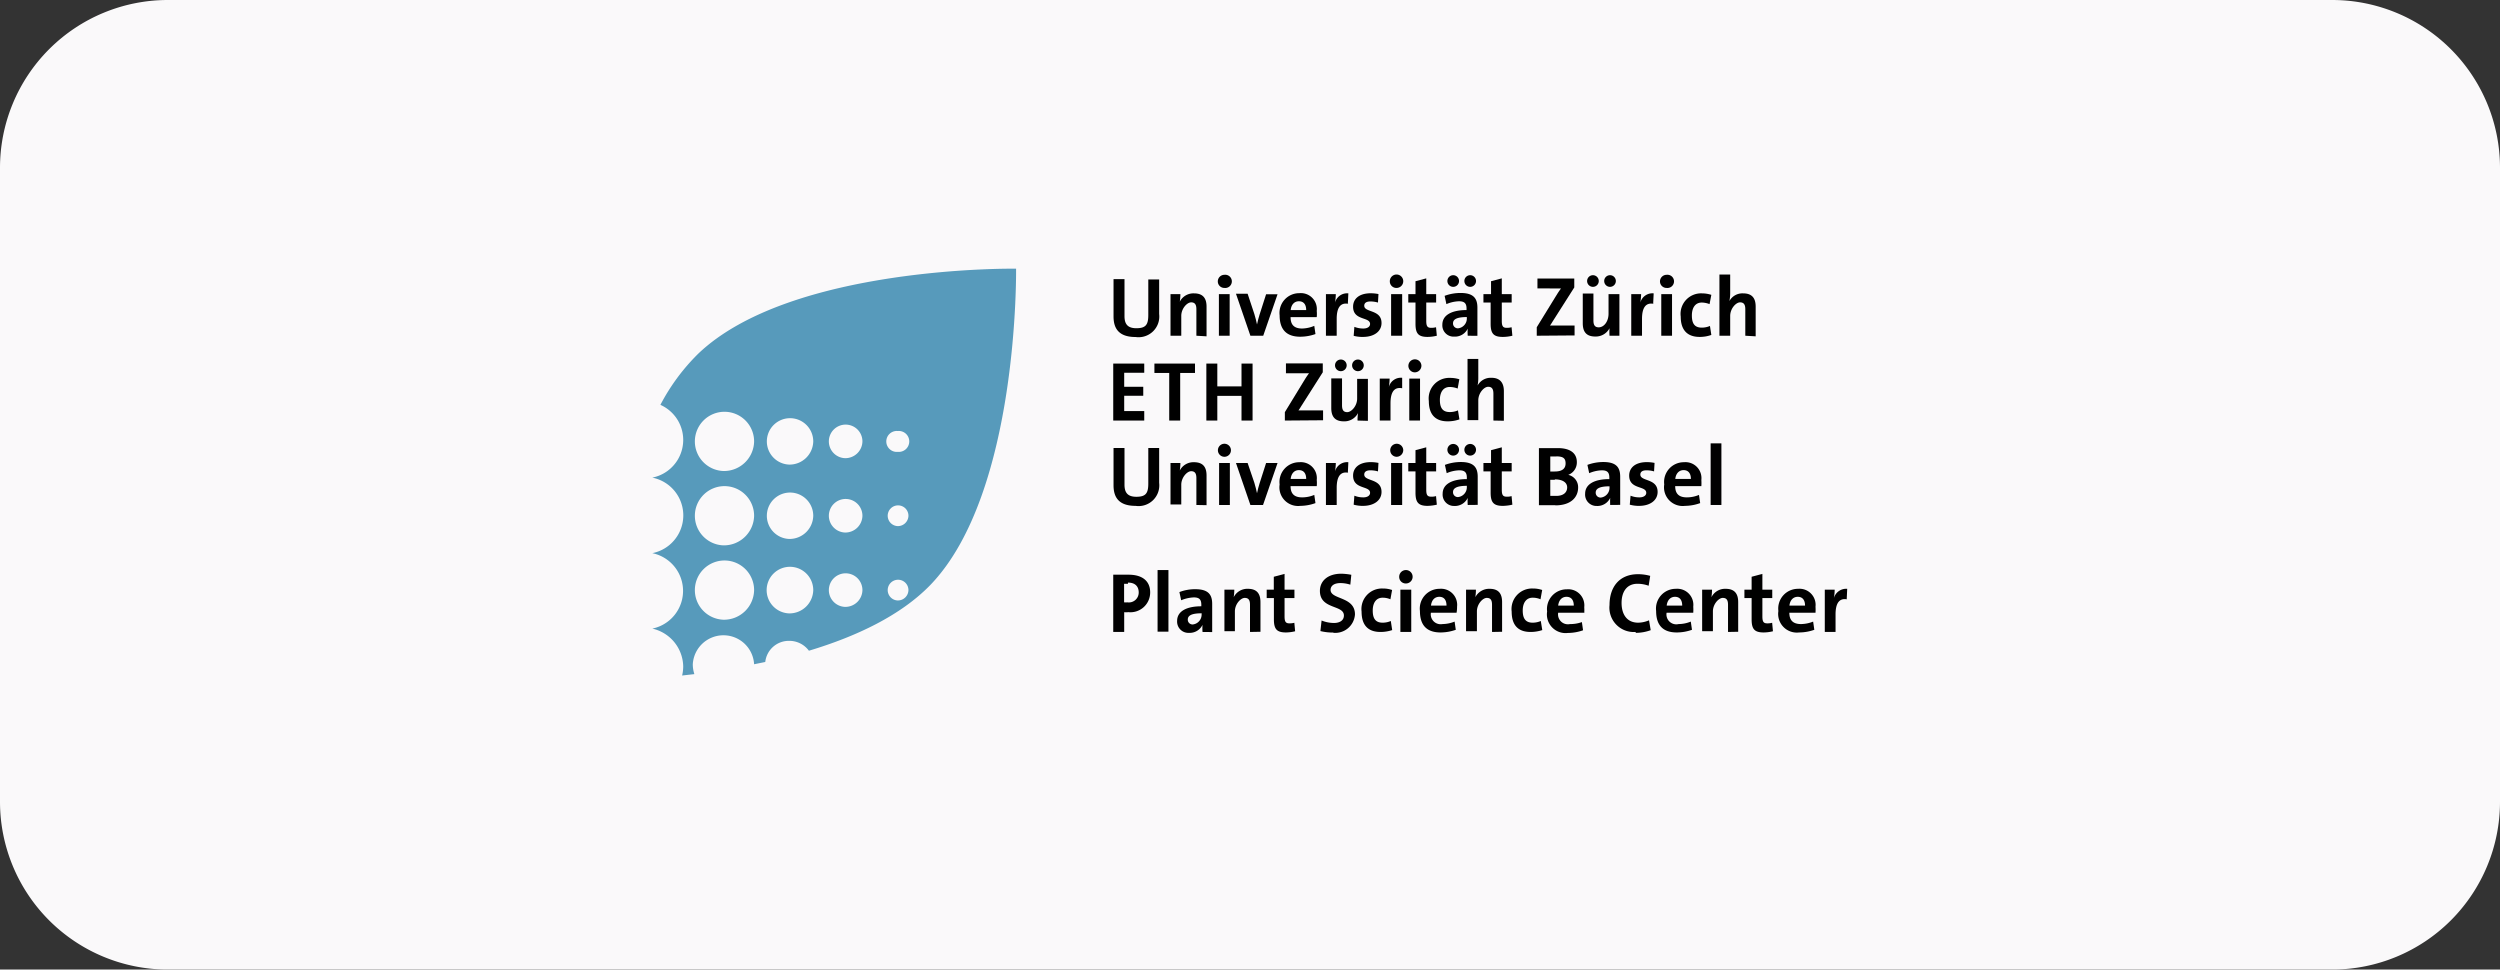<svg id="Layer_1" data-name="Layer 1" xmlns="http://www.w3.org/2000/svg" xmlns:xlink="http://www.w3.org/1999/xlink" viewBox="0 0 253.18 98.19"><rect x="0" y="0" width="253.18" height="98.19" fill="#333333" stroke="none"/><defs><style>.cls-1{fill:none;}.cls-2{clip-path:url(#clip-path);}.cls-3{fill:#faf9fa;}.cls-4{fill:#579abb;}</style><clipPath id="clip-path" transform="translate(0)"><rect class="cls-1" width="253.18" height="98.18"/></clipPath></defs><title>2 eth</title><g class="cls-2"><path class="cls-3" d="M17,0A17,17,0,0,0,0,17V81.19a17,17,0,0,0,17,17H236.18a17,17,0,0,0,17-17V17a17,17,0,0,0-17-17Z" transform="translate(0)"/></g><path d="M115,34.13c-1.82,0-2.23-1-2.23-2.09V28.27h1.11V32c0,.73.24,1.24,1.2,1.24s1.21-.36,1.21-1.34v-3.6h1.1V31.8A2.1,2.1,0,0,1,115,34.13Z" transform="translate(0)"/><path d="M121.16,34V31.32c0-.43-.12-.7-.53-.7s-1,.62-1,1.37V34h-1.09V29.79h1a5.06,5.06,0,0,1-.06.76h0a1.55,1.55,0,0,1,1.44-.84c1,0,1.27.6,1.27,1.35v3Z" transform="translate(0)"/><path d="M124,29.16a.66.66,0,0,1-.67-.66.67.67,0,0,1,.67-.67.67.67,0,1,1,0,1.33ZM123.44,34V29.79h1.09V34Z" transform="translate(0)"/><path d="M127.93,34h-1.3l-1.46-4.25h1.18l.68,2.05c.12.4.2.72.27,1.06h0c.07-.33.15-.66.26-1l.66-2.06h1.16L127.93,34Z" transform="translate(0)"/><path d="M133.32,32.12H130.7c0,.76.35,1.15,1.17,1.15A3.38,3.38,0,0,0,133.1,33l.12.83a4.62,4.62,0,0,1-1.54.27c-1.34,0-2.09-.67-2.09-2.17a2,2,0,0,1,2-2.24,1.62,1.62,0,0,1,1.76,1.8,3.23,3.23,0,0,1,0,.61Zm-1.78-1.61c-.45,0-.77.33-.83.89h1.57c0-.58-.27-.89-.74-.89Z" transform="translate(0)"/><path d="M136.56,30.77c-.79-.15-1.19.35-1.19,1.53V34h-1.09V29.79h1a6,6,0,0,1-.08.86h0a1.26,1.26,0,0,1,1.35-.94l-.05,1.06Z" transform="translate(0)"/><path d="M138.09,34.12a3.49,3.49,0,0,1-1-.11l.07-.91a2.42,2.42,0,0,0,.91.17c.41,0,.68-.18.68-.46,0-.75-1.72-.31-1.72-1.75,0-.76.57-1.36,1.8-1.36a4,4,0,0,1,.77.08l-.05.86a2.76,2.76,0,0,0-.77-.11c-.43,0-.62.17-.62.43,0,.72,1.75.36,1.75,1.75,0,.85-.75,1.41-1.87,1.41Z" transform="translate(0)"/><path d="M141.43,29.16a.66.66,0,0,1-.68-.66.68.68,0,1,1,.68.66ZM140.88,34V29.79H142V34Z" transform="translate(0)"/><path d="M144.58,34.12c-.94,0-1.23-.34-1.23-1.33V30.64h-.73v-.85h.73V28.48l1.09-.29v1.6h1v.85h-1V32.5c0,.55.13.7.5.7a1.88,1.88,0,0,0,.49-.06l.08.86a4.08,4.08,0,0,1-.93.12Z" transform="translate(0)"/><path d="M148.64,34a4.17,4.17,0,0,1,0-.72h0a1.43,1.43,0,0,1-1.36.81,1.14,1.14,0,0,1-1.21-1.21c0-1,1-1.48,2.45-1.48v-.15c0-.51-.2-.74-.76-.74a3.45,3.45,0,0,0-1.28.29l-.18-.84a4.62,4.62,0,0,1,1.61-.29c1.31,0,1.71.54,1.71,1.49v1.75c0,.35,0,.75,0,1.1Zm-1.47-4.95a.59.59,0,1,1,0-1.18.59.59,0,1,1,0,1.18Zm1.38,3.06c-1.1,0-1.4.27-1.4.64a.49.49,0,0,0,.51.5,1,1,0,0,0,.89-1v-.11Zm.34-3.06a.59.59,0,1,1,0-1.18.59.59,0,1,1,0,1.18Z" transform="translate(0)"/><path d="M152.19,34.12c-.93,0-1.23-.34-1.23-1.33V30.64h-.73v-.85H151V28.48l1.09-.29v1.6h1v.85h-1V32.5c0,.55.13.7.5.7a1.83,1.83,0,0,0,.49-.06l.08.86a4.08,4.08,0,0,1-.93.12Z" transform="translate(0)"/><path d="M155.63,34v-.86l2.08-3.38c.13-.2.24-.37.38-.55-.21,0-.48,0-1.06,0H155.7v-1h3.73v.9l-2.2,3.46a4.53,4.53,0,0,1-.26.4c.14,0,.53,0,1.24,0h1.25v1Z" transform="translate(0)"/><path d="M163,34a5,5,0,0,1,0-.76h0a1.57,1.57,0,0,1-1.45.84c-1,0-1.26-.6-1.26-1.35v-3h1.08v2.72c0,.43.12.7.53.7.56,0,1-.62,1-1.37V29.79H164V34Zm-1.68-4.95a.59.59,0,1,1,.59-.59.59.59,0,0,1-.59.59Zm1.73,0a.59.59,0,0,1,0-1.18.59.59,0,1,1,0,1.18Z" transform="translate(0)"/><path d="M167.48,30.77c-.79-.15-1.19.35-1.19,1.53V34H165.2V29.79h1a6,6,0,0,1-.08.86h0a1.26,1.26,0,0,1,1.35-.94l-.05,1.06Z" transform="translate(0)"/><path d="M168.78,29.16a.66.66,0,0,1-.67-.66.67.67,0,0,1,.67-.67.67.67,0,1,1,0,1.33ZM168.24,34V29.79h1.09V34Z" transform="translate(0)"/><path d="M172.13,34.12c-1.18,0-1.92-.62-1.92-2.06a2.08,2.08,0,0,1,2.16-2.35,3.14,3.14,0,0,1,.94.15l-.18.94a2.22,2.22,0,0,0-.79-.16c-.65,0-1,.52-1,1.31s.26,1.23,1,1.23a2.09,2.09,0,0,0,.83-.17l.14.91a3.45,3.45,0,0,1-1.19.2Z" transform="translate(0)"/><path d="M176.75,34V31.32c0-.43-.12-.7-.53-.7s-1,.62-1,1.38v2h-1.09V27.8h1.09v1.83a4.11,4.11,0,0,1-.08.86h0a1.5,1.5,0,0,1,1.39-.78c1,0,1.27.6,1.27,1.35v3Z" transform="translate(0)"/><polygon points="112.74 42.59 112.74 36.82 115.88 36.82 115.88 37.75 113.85 37.75 113.85 39.17 115.78 39.17 115.78 40.08 113.85 40.08 113.85 41.63 115.88 41.63 115.88 42.59 112.74 42.59 112.74 42.59"/><polygon points="119.52 37.77 119.52 42.59 118.41 42.59 118.41 37.77 116.91 37.77 116.91 36.82 121.02 36.82 121.02 37.77 119.52 37.77 119.52 37.77"/><polygon points="125.73 42.59 125.73 40.09 123.28 40.09 123.28 42.59 122.17 42.59 122.17 36.82 123.28 36.82 123.28 39.13 125.73 39.13 125.73 36.82 126.85 36.82 126.85 42.59 125.73 42.59 125.73 42.59"/><path d="M130.12,42.59v-.85l2.07-3.39c.13-.2.24-.37.38-.55-.21,0-.48,0-1,0h-1.34v-1h3.73v.9l-2.2,3.46a4.53,4.53,0,0,1-.26.4c.15,0,.54,0,1.25,0h1.24v1Z" transform="translate(0)"/><path d="M137.48,42.59a5,5,0,0,1,.05-.76h0a1.55,1.55,0,0,1-1.44.84c-1,0-1.27-.6-1.27-1.35v-3h1.09v2.72c0,.44.12.7.53.7s1-.62,1-1.37v-2h1.09v4.25Zm-1.69-5a.59.59,0,1,1,0-1.18.59.59,0,1,1,0,1.18Zm1.73,0a.59.59,0,1,1,0-1.18.59.59,0,1,1,0,1.18Z" transform="translate(0)"/><path d="M142,39.32c-.79-.15-1.18.36-1.18,1.53v1.74h-1.09V38.34h1a5.84,5.84,0,0,1-.08.86h0a1.26,1.26,0,0,1,1.35-.94l0,1.06Z" transform="translate(0)"/><path d="M143.27,37.71a.66.66,0,1,1,.68-.66.68.68,0,0,1-.68.66Zm-.55,4.88V38.34h1.09v4.25Z" transform="translate(0)"/><path d="M146.61,42.67c-1.18,0-1.91-.62-1.91-2.06a2.08,2.08,0,0,1,2.16-2.34,3.07,3.07,0,0,1,.93.14l-.17.94a2.23,2.23,0,0,0-.8-.16c-.65,0-1,.52-1,1.31s.27,1.23,1,1.23a2.09,2.09,0,0,0,.83-.17l.15.91a3.55,3.55,0,0,1-1.2.2Z" transform="translate(0)"/><path d="M151.24,42.59V39.87c0-.43-.12-.7-.53-.7s-1,.62-1,1.38v2h-1.09V36.35h1.09v1.83a4.11,4.11,0,0,1-.07.86h0a1.51,1.51,0,0,1,1.4-.78c.95,0,1.26.6,1.26,1.35v3Z" transform="translate(0)"/><path d="M115,51.23c-1.82,0-2.23-1-2.23-2.09V45.37h1.11v3.7c0,.73.24,1.24,1.2,1.24s1.21-.36,1.21-1.34v-3.6h1.1V48.9A2.1,2.1,0,0,1,115,51.23Z" transform="translate(0)"/><path d="M121.16,51.14V48.42c0-.43-.12-.7-.53-.7s-1,.63-1,1.37v2h-1.09V46.89h1a5.06,5.06,0,0,1-.06.76h0a1.55,1.55,0,0,1,1.44-.84c1,0,1.27.6,1.27,1.35v3Z" transform="translate(0)"/><path d="M124,46.26a.66.66,0,1,1,0-1.32.66.66,0,1,1,0,1.32Zm-.54,4.88V46.89h1.09v4.25Z" transform="translate(0)"/><path d="M127.93,51.14h-1.3l-1.46-4.25h1.18l.68,2c.12.41.2.72.27,1.06h0c.07-.33.15-.65.26-1l.66-2.06h1.16l-1.47,4.25Z" transform="translate(0)"/><path d="M133.32,49.23H130.7c0,.75.35,1.14,1.17,1.14a3.18,3.18,0,0,0,1.23-.25l.12.83a4.62,4.62,0,0,1-1.54.28,1.89,1.89,0,0,1-2.09-2.17,2,2,0,0,1,2-2.25,1.62,1.62,0,0,1,1.76,1.8,3.39,3.39,0,0,1,0,.62Zm-1.78-1.62c-.45,0-.77.33-.83.89h1.57c0-.58-.27-.89-.74-.89Z" transform="translate(0)"/><path d="M136.56,47.88c-.79-.16-1.19.35-1.19,1.53v1.73h-1.09V46.89h1a5.84,5.84,0,0,1-.08.86h0a1.26,1.26,0,0,1,1.35-.94l-.05,1.07Z" transform="translate(0)"/><path d="M138.09,51.23a3.48,3.48,0,0,1-1-.12l.07-.91a2.42,2.42,0,0,0,.91.17c.41,0,.68-.18.68-.46,0-.75-1.72-.31-1.72-1.75,0-.75.57-1.36,1.8-1.36a4,4,0,0,1,.77.08l-.05.86a2.76,2.76,0,0,0-.77-.11c-.43,0-.62.17-.62.43,0,.72,1.75.36,1.75,1.76,0,.84-.75,1.41-1.87,1.41Z" transform="translate(0)"/><path d="M141.43,46.26a.66.66,0,1,1,.68-.66.68.68,0,0,1-.68.66Zm-.55,4.88V46.89H142v4.25Z" transform="translate(0)"/><path d="M144.58,51.23c-.94,0-1.23-.35-1.23-1.34V47.74h-.73v-.85h.73v-1.3l1.09-.29v1.59h1v.85h-1V49.6c0,.55.13.7.5.7a1.53,1.53,0,0,0,.49-.06l.08.87a4.73,4.73,0,0,1-.93.12Z" transform="translate(0)"/><path d="M148.64,51.14a4.17,4.17,0,0,1,0-.72h0a1.43,1.43,0,0,1-1.36.82A1.15,1.15,0,0,1,146.1,50c0-1,1-1.48,2.45-1.48v-.15c0-.51-.2-.74-.76-.74a3.45,3.45,0,0,0-1.28.29l-.18-.84a4.62,4.62,0,0,1,1.61-.29c1.31,0,1.71.55,1.71,1.49v1.76c0,.34,0,.74,0,1.09Zm-1.47-5a.59.59,0,1,1,0-1.18.59.59,0,0,1,0,1.18Zm1.38,3.06c-1.1,0-1.4.28-1.4.64a.49.49,0,0,0,.51.5,1,1,0,0,0,.89-1v-.11Zm.34-3.06a.59.59,0,1,1,0-1.18.59.59,0,0,1,0,1.18Z" transform="translate(0)"/><path d="M152.19,51.23c-.93,0-1.23-.35-1.23-1.34V47.74h-.73v-.85H151v-1.3l1.09-.29v1.59h1v.85h-1V49.6c0,.55.13.7.5.7a1.5,1.5,0,0,0,.49-.06l.08.87a4.73,4.73,0,0,1-.93.12Z" transform="translate(0)"/><path d="M157.53,51.16l-1.68,0V45.38c.48,0,1.21,0,1.91,0,1.24,0,1.93.5,1.93,1.42a1.34,1.34,0,0,1-.87,1.29v0a1.28,1.28,0,0,1,1,1.29c0,.89-.63,1.8-2.32,1.8Zm.05-4.93H157v1.52h.45c.76,0,1.1-.3,1.1-.82s-.25-.71-.93-.71Zm-.14,2.36H157v1.63l.61,0c.73,0,1.1-.36,1.1-.86s-.47-.81-1.23-.81Z" transform="translate(0)"/><path d="M163.07,51.14a5.48,5.48,0,0,1,0-.72h0a1.43,1.43,0,0,1-1.36.82A1.15,1.15,0,0,1,160.53,50c0-1,1-1.48,2.45-1.48v-.15c0-.51-.19-.74-.76-.74a3.49,3.49,0,0,0-1.28.29l-.18-.84a4.67,4.67,0,0,1,1.61-.29c1.32,0,1.71.55,1.71,1.49v1.76c0,.34,0,.74,0,1.09ZM163,49.25c-1.1,0-1.4.28-1.4.64a.49.49,0,0,0,.52.5,1,1,0,0,0,.88-1v-.11Z" transform="translate(0)"/><path d="M166.05,51.23a3.48,3.48,0,0,1-1-.12l.08-.91a2.33,2.33,0,0,0,.9.17c.41,0,.69-.18.69-.46,0-.75-1.73-.31-1.73-1.75,0-.75.57-1.36,1.8-1.36a4,4,0,0,1,.77.08l-.05.86a2.7,2.7,0,0,0-.77-.11c-.43,0-.62.17-.62.43,0,.72,1.75.36,1.75,1.76,0,.84-.75,1.41-1.87,1.41Z" transform="translate(0)"/><path d="M172.28,49.23h-2.63c0,.75.36,1.14,1.18,1.14a3.18,3.18,0,0,0,1.23-.25l.12.83a4.62,4.62,0,0,1-1.54.28,1.89,1.89,0,0,1-2.1-2.17,2,2,0,0,1,2-2.25,1.62,1.62,0,0,1,1.76,1.8,4.59,4.59,0,0,1,0,.62Zm-1.78-1.62c-.45,0-.78.33-.84.89h1.58c0-.58-.28-.89-.74-.89Z" transform="translate(0)"/><polygon points="173.24 51.14 173.24 44.9 174.33 44.9 174.33 51.14 173.24 51.14 173.24 51.14"/><path d="M114.23,62a2.69,2.69,0,0,1-.38,0v2h-1.11V58.2c.47,0,1,0,1.55,0,1.42,0,2.19.66,2.19,1.79a2,2,0,0,1-2.25,2Zm0-2.88h-.39V61a1.84,1.84,0,0,0,.33,0,1,1,0,0,0,1.15-1c0-.58-.33-1-1.09-1Z" transform="translate(0)"/><polygon points="117.23 63.97 117.23 57.73 118.33 57.73 118.33 63.97 117.23 63.97 117.23 63.97"/><path d="M121.78,64a5.48,5.48,0,0,1,0-.72h0a1.43,1.43,0,0,1-1.36.81,1.14,1.14,0,0,1-1.21-1.21c0-1,1-1.48,2.45-1.48v-.15c0-.52-.19-.75-.76-.75a3.71,3.71,0,0,0-1.28.29l-.18-.83a4.44,4.44,0,0,1,1.61-.29c1.31,0,1.71.54,1.71,1.49v1.75c0,.34,0,.75,0,1.1Zm-.09-1.89c-1.1,0-1.4.27-1.4.64a.48.48,0,0,0,.51.49,1,1,0,0,0,.89-1v-.11Z" transform="translate(0)"/><path d="M126.59,64V61.25c0-.44-.12-.7-.53-.7s-1,.62-1,1.37v2H124V59.72h1a5.06,5.06,0,0,1-.06.76h0a1.54,1.54,0,0,1,1.44-.85c1,0,1.27.61,1.27,1.35v3Z" transform="translate(0)"/><path d="M130.24,64.05c-.94,0-1.23-.34-1.23-1.33V60.57h-.73v-.85H129V58.41l1.09-.29v1.6h1v.85h-1v1.86c0,.55.13.7.5.7a1.88,1.88,0,0,0,.49-.06l.08.86a4.08,4.08,0,0,1-.93.12Z" transform="translate(0)"/><path d="M135.06,64.06a5.32,5.32,0,0,1-1.34-.15l.12-1.07a3.37,3.37,0,0,0,1.26.25c.52,0,1-.22,1-.76,0-1.1-2.43-.59-2.43-2.49,0-1,.79-1.74,2.18-1.74a6.23,6.23,0,0,1,1,.11l-.1,1a3.31,3.31,0,0,0-1-.16c-.65,0-1,.28-1,.69,0,1,2.47.65,2.47,2.48a2,2,0,0,1-2.23,1.86Z" transform="translate(0)"/><path d="M139.8,64c-1.18,0-1.91-.61-1.91-2.06a2.08,2.08,0,0,1,2.16-2.34,2.75,2.75,0,0,1,.93.15l-.17.94a2,2,0,0,0-.79-.16c-.65,0-1,.52-1,1.3s.26,1.23,1,1.23a2.09,2.09,0,0,0,.83-.17l.14.92a3.77,3.77,0,0,1-1.2.19Z" transform="translate(0)"/><path d="M142.37,59.09a.66.66,0,0,1-.67-.66.68.68,0,1,1,.67.66ZM141.82,64V59.72h1.1V64Z" transform="translate(0)"/><path d="M147.53,62.05h-2.62a1,1,0,0,0,1.17,1.15,3.38,3.38,0,0,0,1.23-.25l.12.83a4.62,4.62,0,0,1-1.54.27c-1.34,0-2.09-.67-2.09-2.17a2,2,0,0,1,2-2.25,1.63,1.63,0,0,1,1.76,1.81,3.34,3.34,0,0,1-.05.61Zm-1.77-1.61c-.46,0-.78.33-.84.89h1.57c0-.59-.27-.89-.73-.89Z" transform="translate(0)"/><path d="M151.1,64V61.25c0-.44-.12-.7-.53-.7s-1,.62-1,1.37v2h-1.1V59.72h1a5.06,5.06,0,0,1-.06.76h0a1.57,1.57,0,0,1,1.45-.85c1,0,1.26.61,1.26,1.35v3Z" transform="translate(0)"/><path d="M155,64c-1.18,0-1.91-.61-1.91-2.06a2.08,2.08,0,0,1,2.16-2.34,2.79,2.79,0,0,1,.93.15l-.17.94a2,2,0,0,0-.8-.16c-.64,0-1,.52-1,1.3s.27,1.23,1,1.23a2.09,2.09,0,0,0,.83-.17l.15.92A3.82,3.82,0,0,1,155,64Z" transform="translate(0)"/><path d="M160.42,62.05H157.8A1,1,0,0,0,159,63.2,3.42,3.42,0,0,0,160.2,63l.12.83a4.66,4.66,0,0,1-1.54.27,1.89,1.89,0,0,1-2.1-2.17,2,2,0,0,1,2-2.25,1.63,1.63,0,0,1,1.76,1.81,4.45,4.45,0,0,1,0,.61Zm-1.78-1.61c-.45,0-.78.33-.84.89h1.58c0-.59-.28-.89-.74-.89Z" transform="translate(0)"/><path d="M165.64,64A2.47,2.47,0,0,1,163,61.27c0-1.83,1-3.12,2.89-3.12a4.57,4.57,0,0,1,1.23.17l-.16,1a3.28,3.28,0,0,0-1.13-.2c-1.08,0-1.61.81-1.61,1.94s.52,2,1.68,2a2.89,2.89,0,0,0,1.1-.24l.17,1a4.46,4.46,0,0,1-1.51.27Z" transform="translate(0)"/><path d="M171.41,62.05h-2.63A1,1,0,0,0,170,63.2a3.34,3.34,0,0,0,1.23-.25l.12.83a4.57,4.57,0,0,1-1.54.27c-1.34,0-2.09-.67-2.09-2.17a2,2,0,0,1,2-2.25,1.63,1.63,0,0,1,1.76,1.81,4.45,4.45,0,0,1,0,.61Zm-1.78-1.61c-.45,0-.78.33-.84.89h1.57c0-.59-.27-.89-.73-.89Z" transform="translate(0)"/><path d="M175,64V61.25c0-.44-.12-.7-.53-.7s-1,.62-1,1.37v2h-1.09V59.72h1a5.06,5.06,0,0,1-.06.76h0a1.54,1.54,0,0,1,1.44-.85c1,0,1.27.61,1.27,1.35v3Z" transform="translate(0)"/><path d="M178.62,64.05c-.94,0-1.23-.34-1.23-1.33V60.57h-.73v-.85h.73V58.41l1.09-.29v1.6h1v.85h-1v1.86c0,.55.13.7.5.7a1.83,1.83,0,0,0,.49-.06l.08.86a4.08,4.08,0,0,1-.93.12Z" transform="translate(0)"/><path d="M183.84,62.05h-2.63c0,.75.36,1.15,1.18,1.15a3.38,3.38,0,0,0,1.23-.25l.12.83a4.62,4.62,0,0,1-1.54.27,1.89,1.89,0,0,1-2.1-2.17,2,2,0,0,1,2-2.25,1.63,1.63,0,0,1,1.76,1.81,4.45,4.45,0,0,1,0,.61Zm-1.78-1.61c-.45,0-.78.33-.84.89h1.58c0-.59-.28-.89-.74-.89Z" transform="translate(0)"/><path d="M187.07,60.7c-.78-.15-1.18.35-1.18,1.53V64H184.8V59.72h1a4.71,4.71,0,0,1-.08.85h0a1.3,1.3,0,0,1,1.35-.94l-.05,1.07Z" transform="translate(0)"/><path class="cls-4" d="M102.9,27.21s-22.82-.35-32.2,8.62A20.77,20.77,0,0,0,66.88,41a3.89,3.89,0,0,1-.82,7.37,3.9,3.9,0,0,1,0,7.65,3.9,3.9,0,0,1,0,7.64,4,4,0,0,1,3.13,3.82,4,4,0,0,1-.11.93l1.24-.14a3.19,3.19,0,0,1-.16-1,3.11,3.11,0,0,1,6.21,0l1.13-.23a2.4,2.4,0,0,1,2.42-2.14,2.46,2.46,0,0,1,2,1c4.76-1.43,9.29-3.55,12.31-6.67,9-9.35,8.67-32.07,8.67-32.07M73.26,62.76a3,3,0,1,1,3.11-3,3.05,3.05,0,0,1-3.11,3m0-7.53a3,3,0,1,1,3.11-3,3.06,3.06,0,0,1-3.11,3m0-7.53a3,3,0,1,1,3.11-3,3.05,3.05,0,0,1-3.11,3m6.66,14.42a2.36,2.36,0,1,1,2.44-2.36,2.41,2.41,0,0,1-2.44,2.36m0-7.54a2.35,2.35,0,1,1,2.44-2.35,2.4,2.4,0,0,1-2.44,2.35m0-7.53a2.35,2.35,0,1,1,2.44-2.35,2.4,2.4,0,0,1-2.44,2.35m5.66,14.41a1.7,1.7,0,1,1,1.76-1.7,1.73,1.73,0,0,1-1.76,1.7m0-7.53a1.7,1.7,0,1,1,1.76-1.7,1.73,1.73,0,0,1-1.76,1.7m0-7.53a1.7,1.7,0,1,1,1.76-1.7,1.73,1.73,0,0,1-1.76,1.7m5.31,14.41A1.05,1.05,0,1,1,92,59.76a1.07,1.07,0,0,1-1.08,1.05m0-7.53A1.05,1.05,0,1,1,92,52.23a1.07,1.07,0,0,1-1.08,1.05m0-7.52a1.06,1.06,0,1,1,0-2.11,1.06,1.06,0,1,1,0,2.11" transform="translate(0)"/></svg>